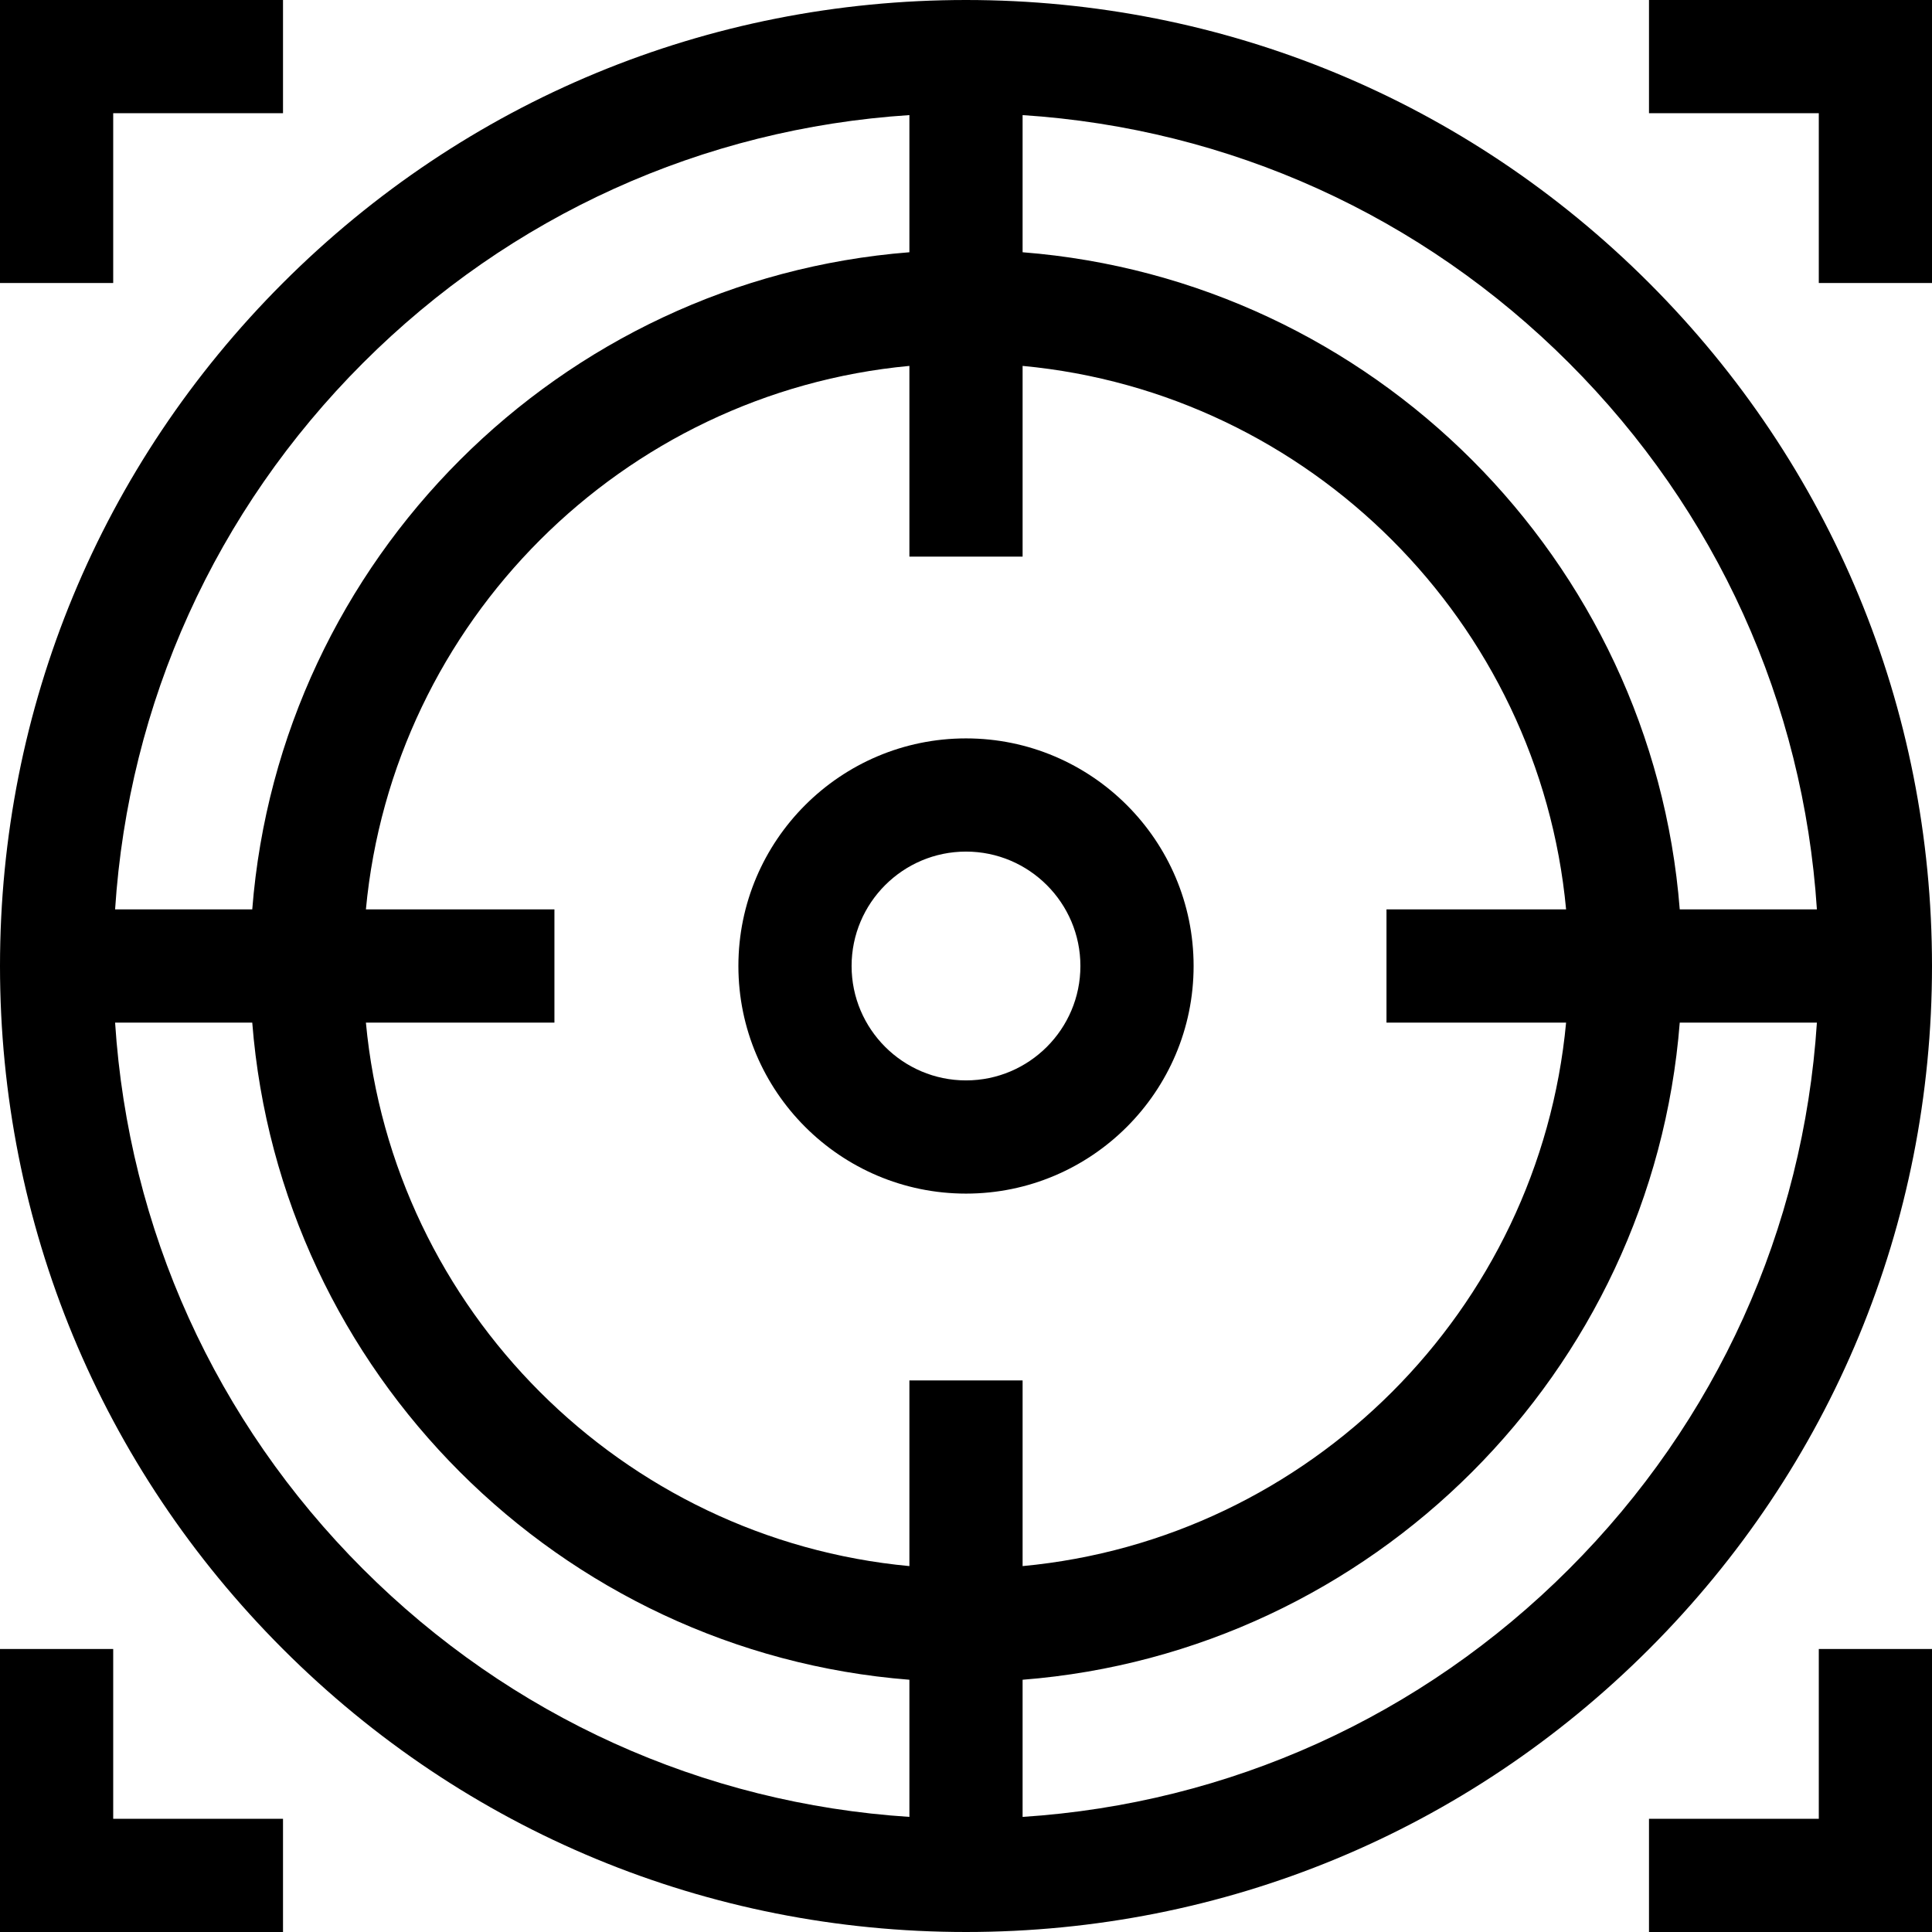 <svg id="Capa_1" enable-background="new 0 0 512 512" viewBox="0 0 512 512" xmlns="http://www.w3.org/2000/svg"><g><path d="m256 0c-68.38 0-132.667 26.629-181.02 74.98-48.351 48.353-74.98 112.64-74.98 181.02s26.629 132.667 74.98 181.02c48.353 48.351 112.64 74.98 181.02 74.98s132.667-26.629 181.02-74.98c48.351-48.353 74.98-112.64 74.98-181.02s-26.629-132.667-74.98-181.02c-48.353-48.351-112.64-74.98-181.02-74.98zm225.498 241h-36.348c-7.283-92.689-81.462-166.867-174.15-174.15v-36.348c54.721 3.562 105.675 26.561 144.806 65.693 39.131 39.13 62.13 90.084 65.692 144.805zm-66.466 30c-7.124 76.134-67.898 136.908-144.032 144.033v-49.206h-30v49.206c-76.134-7.125-136.908-67.899-144.032-144.033h49.962v-30h-49.962c7.124-76.134 67.898-136.908 144.032-144.033v50.548h30v-50.548c76.134 7.124 136.908 67.899 144.032 144.033h-47.597v30zm-318.838-174.806c39.13-39.131 90.085-62.13 144.806-65.693v36.349c-92.688 7.283-166.867 81.461-174.15 174.15h-36.348c3.562-54.721 26.561-105.675 65.692-144.806zm-65.692 174.806h36.348c7.283 92.689 81.462 166.867 174.15 174.15v36.348c-54.721-3.562-105.675-26.561-144.806-65.693-39.131-39.13-62.13-90.084-65.692-144.805zm385.304 144.806c-39.13 39.131-90.085 62.13-144.806 65.693v-36.349c92.688-7.284 166.867-81.462 174.15-174.15h36.348c-3.562 54.721-26.561 105.675-65.692 144.806z"/><path d="m30 437h-30v75h75v-30h-45z"/><path d="m482 482h-45v30h75v-75h-30z"/><path d="m437 0v30h45v45h30v-75z"/><path d="m30 30h45v-30h-75v75h30z"/><path d="m256 195.682c-33.26 0-60.318 27.059-60.318 60.318s27.058 60.318 60.318 60.318 60.318-27.058 60.318-60.318-27.058-60.318-60.318-60.318zm0 90.636c-16.718 0-30.318-13.601-30.318-30.318s13.601-30.318 30.318-30.318 30.318 13.601 30.318 30.318-13.6 30.318-30.318 30.318z"/></g><g/><g/><g/><g/><g/><g/><g/><g/><g/><g/><g/><g/><g/><g/><g/></svg>